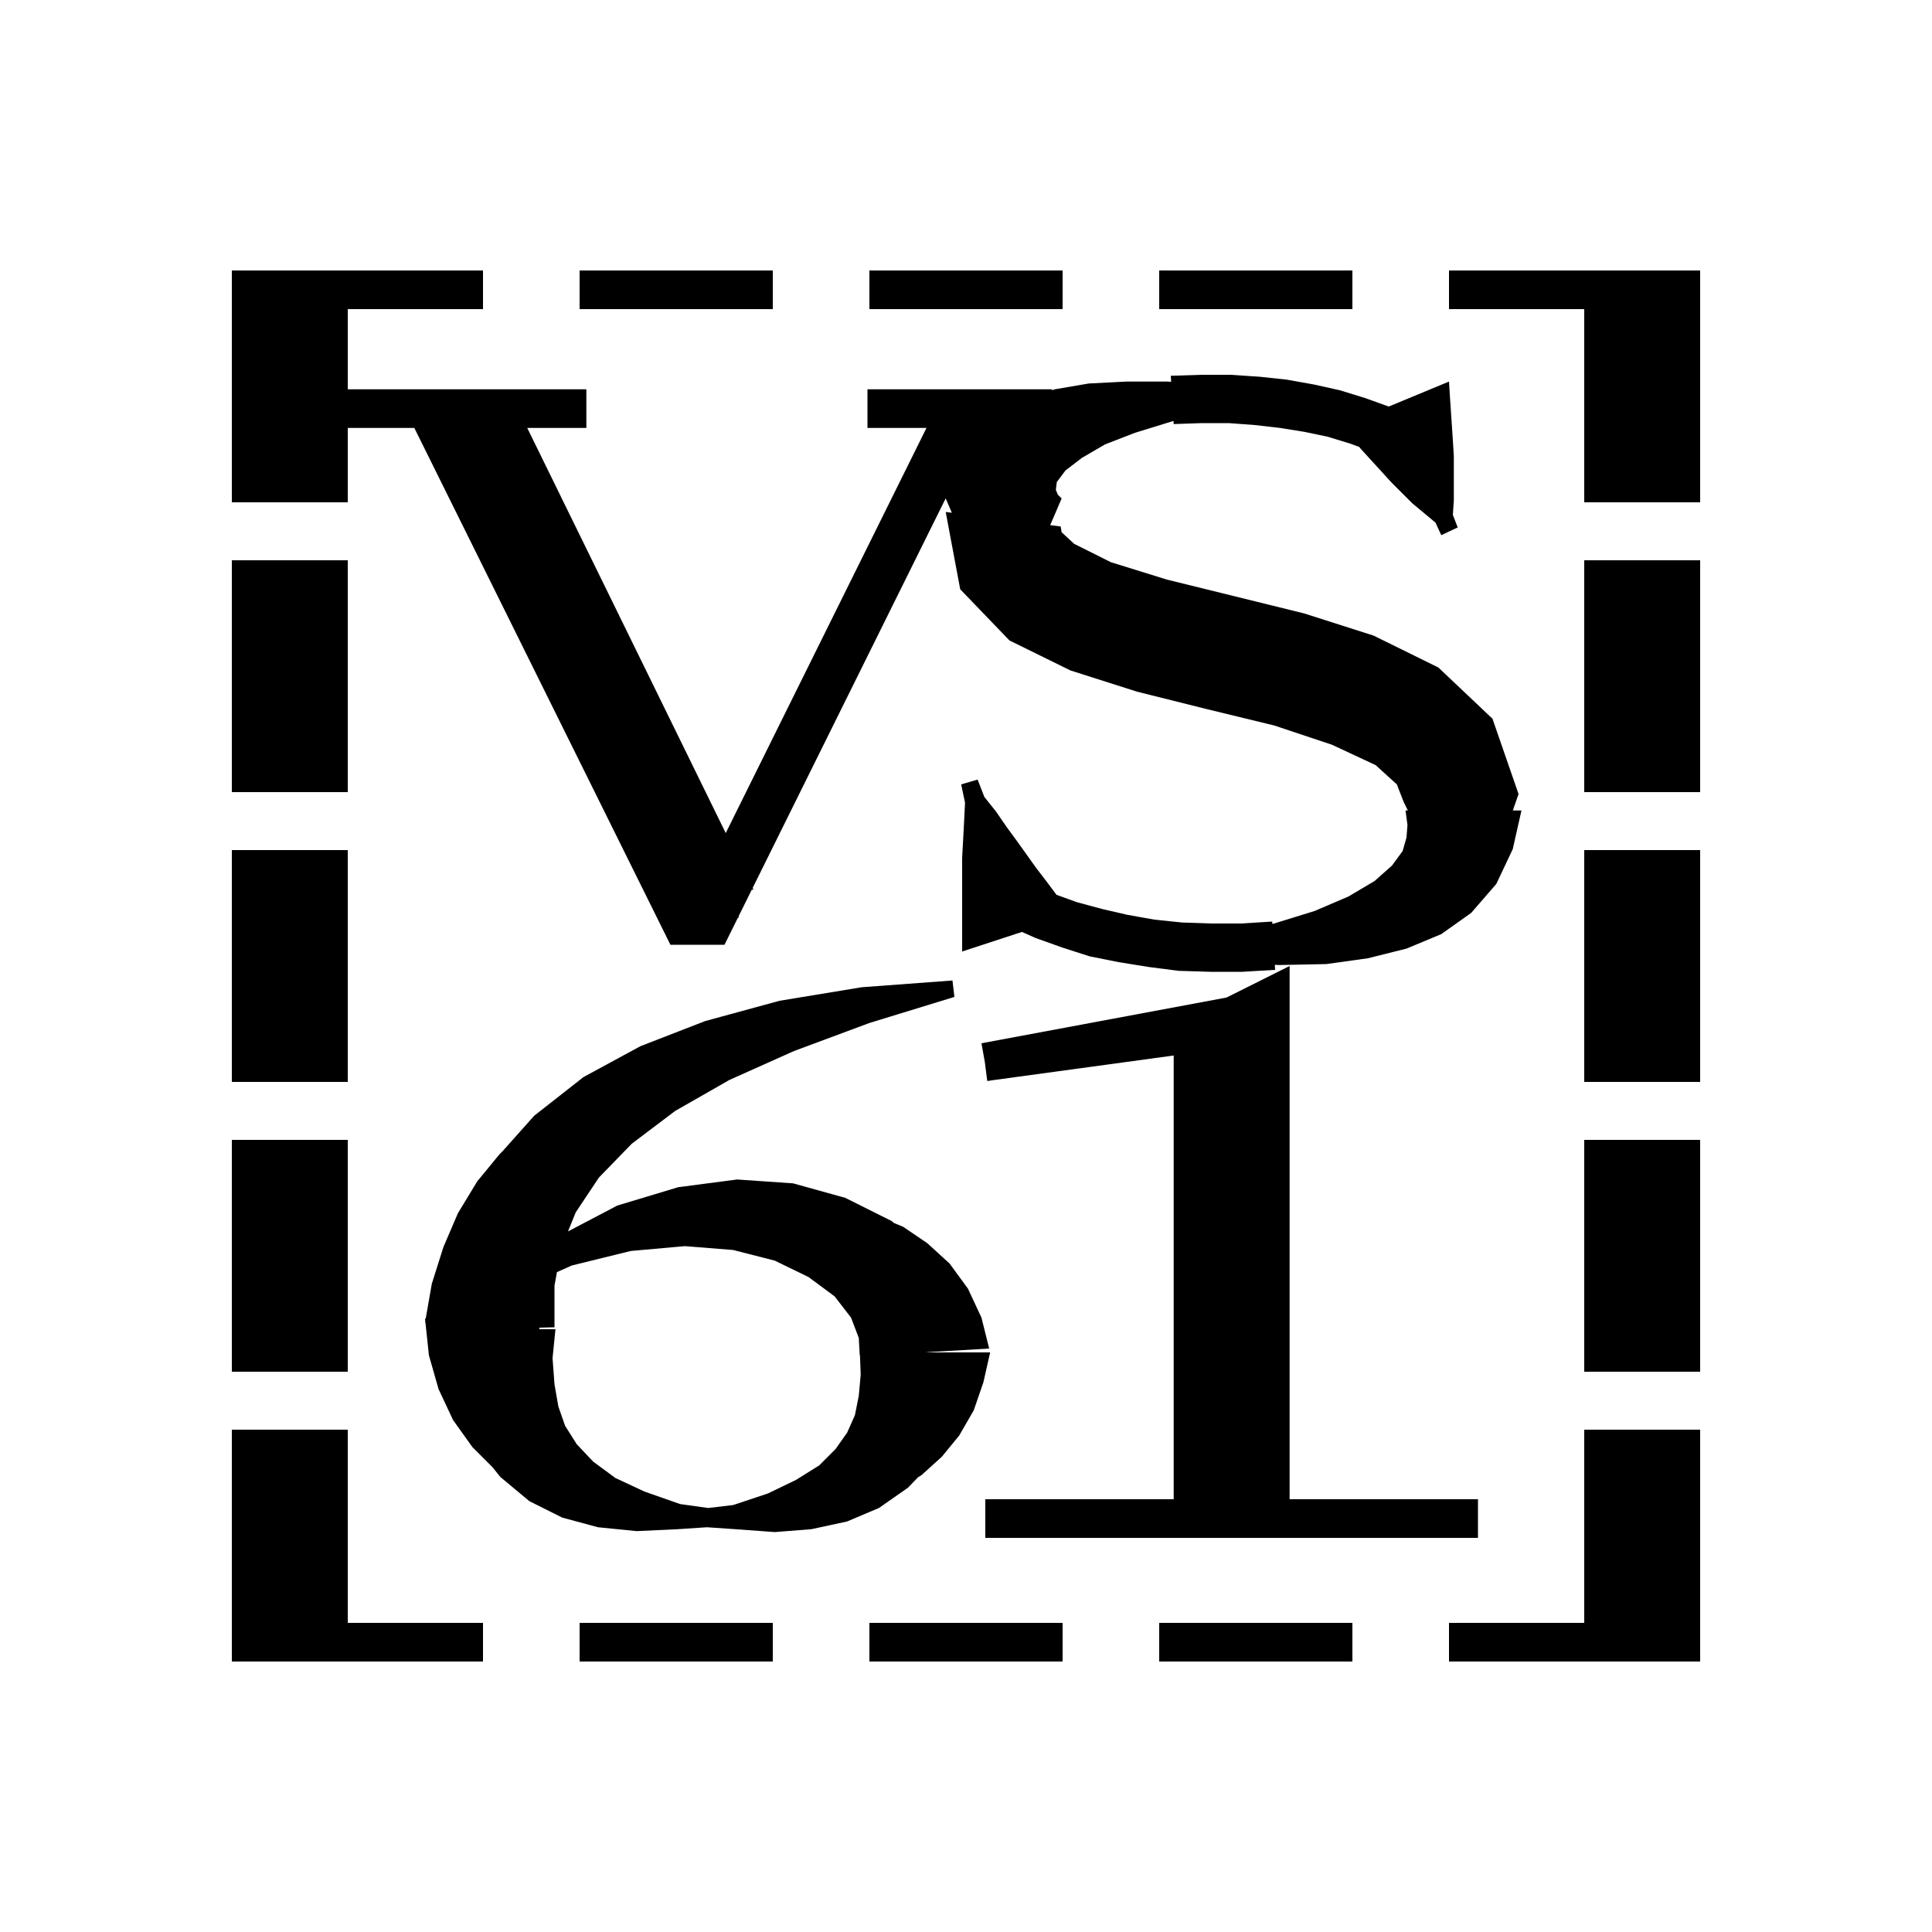 <svg xmlns="http://www.w3.org/2000/svg" xmlns:xlink="http://www.w3.org/1999/xlink" version="1.1" baseProfile="full" viewBox="0 0 200 200" width="200" height="200">
<g fill="black">
<path d="M 150.0 172.0 L 150.0 168.0 L 164.0 168.0 L 164.0 148.0 L 176.0 148.0 L 176.0 172.0 Z M 140.0 172.0 L 120.0 172.0 L 120.0 168.0 L 140.0 168.0 Z M 36.0 168.0 L 50.0 168.0 L 50.0 172.0 L 24.0 172.0 L 24.0 148.0 L 36.0 148.0 Z M 80.0 172.0 L 60.0 172.0 L 60.0 168.0 L 80.0 168.0 Z M 110.0 172.0 L 90.0 172.0 L 90.0 168.0 L 110.0 168.0 Z M 102.572 111.849 L 102.3 111.9 L 102.298 111.887 L 102.2 111.9 L 101.95 109.95 L 101.6 108.0 L 126.972 103.264 L 133.5 100.0 L 133.5 155.2 L 153.0 155.2 L 153.0 159.2 L 102.0 159.2 L 102.0 155.2 L 121.5 155.2 L 121.5 109.265 Z M 98.8 103.2 L 90.0 105.9 L 82.2 108.8 L 75.5 111.8 L 69.9 115.0 L 65.4 118.4 L 62.0 121.9 L 59.6 125.5 L 58.799 127.476 L 63.9 124.8 L 70.2 122.9 L 76.3 122.1 L 82.1 122.5 L 87.5 124.0 L 92.3 126.4 L 92.549 126.606 L 93.5 127.0 L 96.0 128.7 L 98.3 130.8 L 100.2 133.4 L 101.6 136.4 L 102.4 139.6 L 95.825 139.987 L 96.14 140.0 L 102.5 140.0 L 101.8 143.1 L 100.8 146.0 L 99.3 148.6 L 97.5 150.8 L 95.4 152.7 L 95.028 152.933 L 94.0 154.0 L 91.0 156.1 L 87.7 157.5 L 84.0 158.3 L 80.2 158.6 L 76.1 158.3 L 73.183 158.101 L 70.2 158.3 L 65.9 158.5 L 61.9 158.1 L 58.2 157.1 L 54.8 155.4 L 51.8 152.9 L 50.967 151.867 L 48.9 149.8 L 46.9 147.0 L 45.4 143.8 L 44.4 140.3 L 44.042 136.902 L 44.0 136.9 L 44.026 136.75 L 44.0 136.5 L 44.069 136.503 L 44.7 132.9 L 45.9 129.1 L 47.4 125.6 L 49.4 122.3 L 51.182 120.13 L 51.2 120.1 L 51.291 119.998 L 51.7 119.5 L 52.02 119.18 L 55.3 115.5 L 60.4 111.5 L 66.3 108.3 L 73.0 105.7 L 80.7 103.6 L 89.2 102.2 L 98.6 101.5 Z M 65.3 129.5 L 59.2 131.0 L 57.653 131.69 L 57.4 133.1 L 57.4 137.4 L 55.845 137.439 L 55.825 137.6 L 57.5 137.6 L 57.2 140.6 L 57.4 143.3 L 57.8 145.6 L 58.5 147.6 L 59.7 149.5 L 61.4 151.3 L 63.7 153.0 L 66.7 154.4 L 70.4 155.7 L 73.319 156.107 L 75.9 155.8 L 79.5 154.6 L 82.4 153.2 L 84.8 151.7 L 86.5 150.0 L 87.7 148.3 L 88.5 146.5 L 88.9 144.5 L 89.1 142.3 L 89.023 140.299 L 89.0 140.3 L 88.9 138.5 L 88.1 136.4 L 86.4 134.2 L 83.7 132.2 L 80.2 130.5 L 75.9 129.4 L 70.9 129.0 Z M 176.0 142.0 L 164.0 142.0 L 164.0 118.0 L 176.0 118.0 Z M 36.0 142.0 L 24.0 142.0 L 24.0 118.0 L 36.0 118.0 Z M 36.0 112.0 L 24.0 112.0 L 24.0 88.0 L 36.0 88.0 Z M 176.0 112.0 L 164.0 112.0 L 164.0 88.0 L 176.0 88.0 Z M 142.4 79.2 L 137.9 77.1 L 131.9 75.1 L 124.9 73.4 L 117.7 71.6 L 110.8 69.4 L 104.5 66.3 L 99.4 61.0 L 97.9 53.0 L 98.534 53.08 L 97.9 51.6 L 97.909 51.566 L 77.913 91.922 L 78.0 92.1 L 77.824 92.1 L 76.444 94.886 L 76.5 95.0 L 76.387 95.0 L 75.0 97.8 L 69.4 97.8 L 42.891 44.3 L 36.0 44.3 L 36.0 52.0 L 24.0 52.0 L 24.0 28.0 L 50.0 28.0 L 50.0 32.0 L 36.0 32.0 L 36.0 40.3 L 60.7 40.3 L 60.7 44.3 L 54.58 44.3 L 75.128 86.239 L 95.909 44.3 L 89.8 44.3 L 89.8 40.3 L 108.9 40.3 L 108.9 40.394 L 109.2 40.3 L 112.7 39.7 L 116.6 39.5 L 120.9 39.5 L 121.238 39.529 L 121.2 38.9 L 124.4 38.8 L 127.4 38.8 L 130.4 39.0 L 133.2 39.3 L 136.0 39.8 L 138.7 40.4 L 141.3 41.2 L 143.76 42.086 L 150.0 39.5 L 150.1 41.1 L 150.4 45.6 L 150.5 47.2 L 150.5 51.8 L 150.4 53.3 L 150.9 54.6 L 149.2 55.4 L 148.6 54.1 L 146.2 52.1 L 144.0 49.9 L 143.0 48.8 L 141.9 47.6 L 140.9 46.5 L 140.704 46.265 L 139.7 45.9 L 137.4 45.2 L 135.0 44.7 L 132.5 44.3 L 129.9 44.0 L 127.2 43.8 L 124.4 43.8 L 121.5 43.9 L 121.481 43.58 L 121.4 43.6 L 117.5 44.8 L 114.4 46.0 L 112.0 47.4 L 110.3 48.7 L 109.4 49.9 L 109.3 50.7 L 109.5 51.2 L 109.9 51.6 L 108.716 54.363 L 109.8 54.5 L 109.9 55.1 L 111.2 56.3 L 115.0 58.2 L 120.8 60.0 L 127.7 61.7 L 135.0 63.5 L 142.2 65.8 L 148.9 69.1 L 154.5 74.4 L 157.2 82.2 L 156.607 83.9 L 157.5 83.9 L 156.6 87.9 L 154.9 91.5 L 152.3 94.5 L 149.2 96.7 L 145.6 98.2 L 141.6 99.2 L 137.3 99.8 L 132.4 99.9 L 131.969 99.876 L 132.0 100.4 L 128.6 100.6 L 125.3 100.6 L 122.0 100.5 L 118.9 100.1 L 115.8 99.6 L 112.8 99.0 L 110.0 98.1 L 107.2 97.1 L 105.79 96.473 L 99.6 98.5 L 99.6 88.8 L 99.7 87.0 L 99.8 85.1 L 99.9 83.1 L 99.5 81.2 L 101.2 80.7 L 101.9 82.5 L 103.1 84.0 L 104.2 85.6 L 105.3 87.1 L 107.3 89.9 L 108.3 91.2 L 109.377 92.636 L 111.5 93.4 L 114.1 94.1 L 116.7 94.7 L 119.5 95.2 L 122.4 95.5 L 125.4 95.6 L 128.5 95.6 L 131.7 95.4 L 131.715 95.645 L 131.9 95.6 L 136.1 94.3 L 139.6 92.8 L 142.3 91.2 L 144.1 89.6 L 145.2 88.1 L 145.6 86.7 L 145.7 85.4 L 145.5 83.9 L 145.739 83.9 L 145.3 83.0 L 144.6 81.2 Z M 36.0 82.0 L 24.0 82.0 L 24.0 58.0 L 36.0 58.0 Z M 176.0 82.0 L 164.0 82.0 L 164.0 58.0 L 176.0 58.0 Z M 164.0 52.0 L 164.0 32.0 L 150.0 32.0 L 150.0 28.0 L 176.0 28.0 L 176.0 52.0 Z M 140.0 32.0 L 120.0 32.0 L 120.0 28.0 L 140.0 28.0 Z M 110.0 32.0 L 90.0 32.0 L 90.0 28.0 L 110.0 28.0 Z M 80.0 32.0 L 60.0 32.0 L 60.0 28.0 L 80.0 28.0 Z " />
</g>
</svg>

